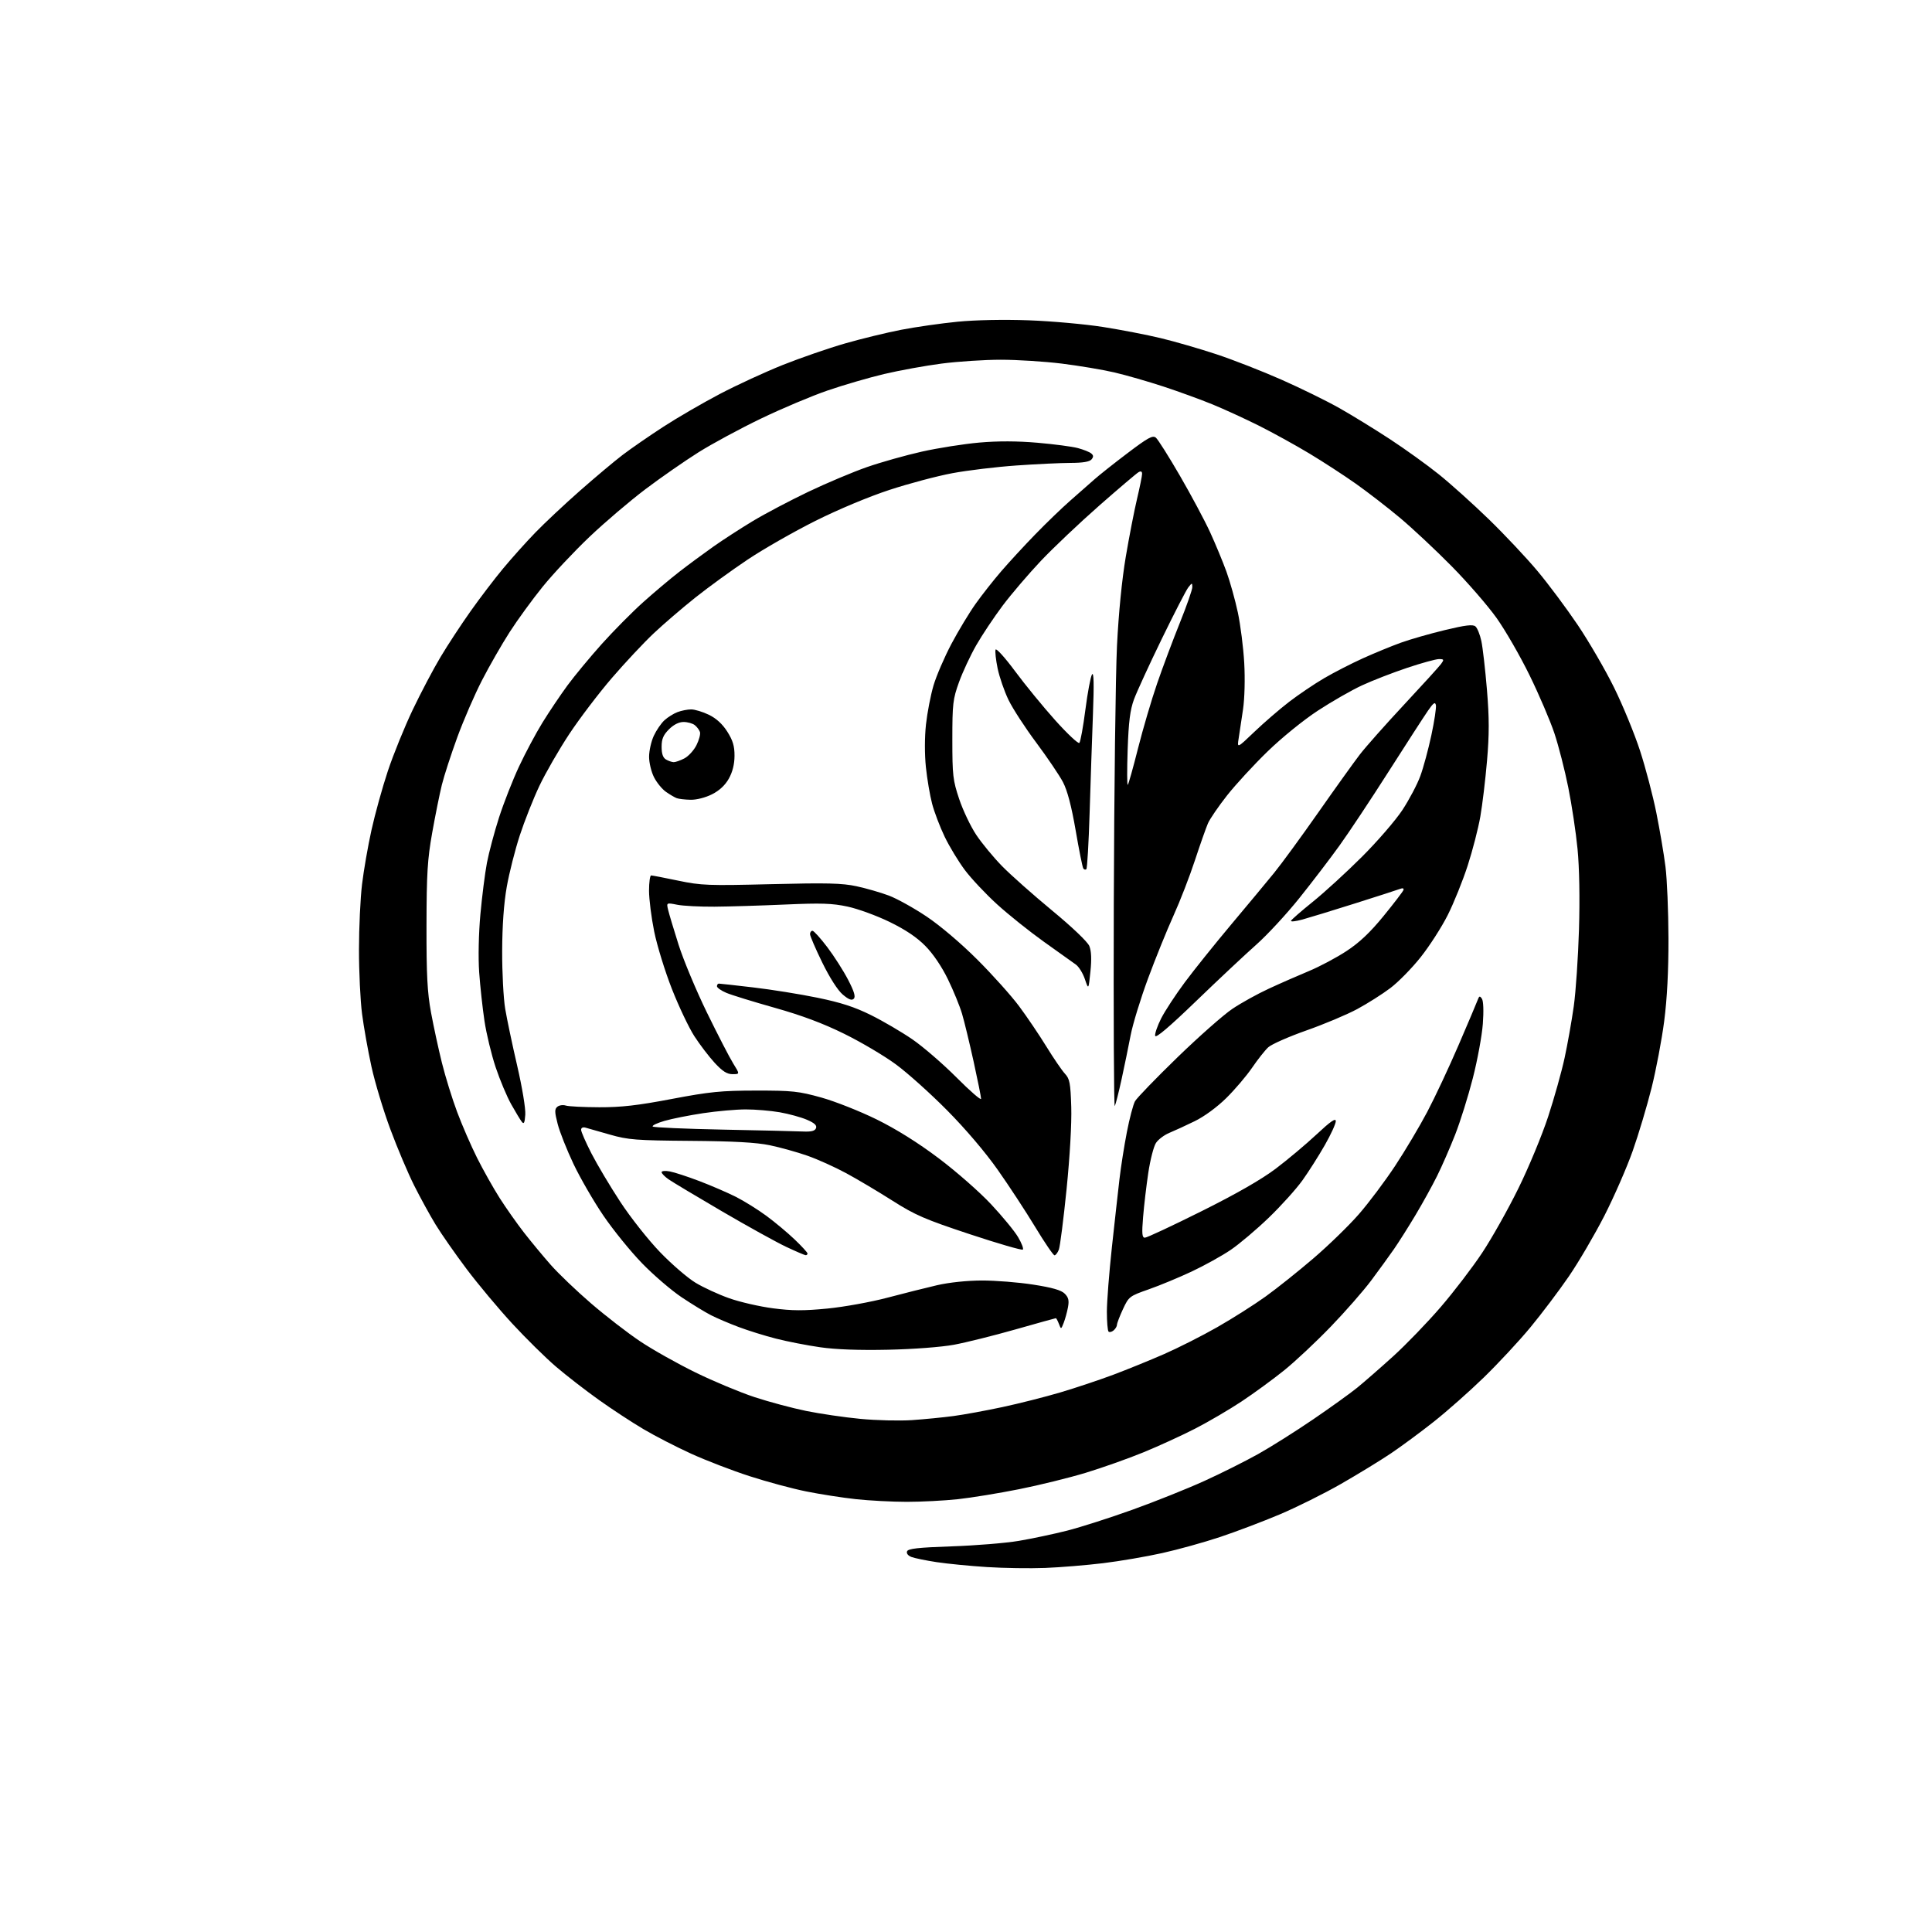 <?xml version="1.0" encoding="UTF-8" standalone="no"?>
<svg 
  version="1.1" 
  xmlns="http://www.w3.org/2000/svg" 
  xmlns:xlink="http://www.w3.org/1999/xlink" 
  xmlns:svg="http://www.w3.org/2000/svg"
  xmlns:rdf="http://www.w3.org/1999/02/22-rdf-syntax-ns#"
  xmlns:cc="http://creativecommons.org/ns#"
  xmlns:dc="http://purl.org/dc/elements/1.1/"
  viewBox="0 0 768 768"
  width="768"
  height="768"
>
<style>svg {background-color: white; }</style>"
<path stroke="none" fill="black" fill-rule="evenodd" d="M415.50,623.28C409.45,623.52 399.01,623.36 392.29,622.93C385.58,622.50 376.61,621.62 372.35,620.98C368.10,620.33 363.59,619.41 362.33,618.93C360.96,618.41 360.25,617.51 360.57,616.68C360.98,615.60 364.96,615.16 378.30,614.70C387.76,614.38 399.77,613.40 404.99,612.52C410.20,611.64 418.84,609.81 424.18,608.46C429.51,607.10 441.22,603.36 450.19,600.13C459.16,596.91 472.00,591.77 478.73,588.71C485.45,585.66 495.13,580.81 500.23,577.95C505.33,575.09 515.12,568.91 522.00,564.22C528.88,559.53 536.75,553.87 539.50,551.64C542.25,549.41 548.70,543.77 553.84,539.12C558.97,534.46 567.46,525.66 572.70,519.57C577.95,513.48 585.37,503.77 589.19,498.00C593.02,492.23 599.49,480.72 603.57,472.42C607.66,464.13 612.98,451.31 615.40,443.92C617.82,436.54 620.78,426.00 621.96,420.50C623.15,415.00 624.78,405.77 625.60,400.00C626.41,394.23 627.34,380.50 627.67,369.50C628.04,357.09 627.82,344.95 627.10,337.50C626.46,330.90 624.80,319.88 623.41,313.00C622.03,306.12 619.55,296.45 617.90,291.50C616.25,286.55 611.83,276.20 608.06,268.50C604.30,260.80 598.36,250.49 594.86,245.59C591.36,240.69 583.33,231.44 577.00,225.03C570.68,218.62 561.45,209.99 556.50,205.84C551.55,201.70 543.67,195.61 539.00,192.31C534.33,189.01 526.00,183.59 520.50,180.28C515.00,176.97 506.00,172.01 500.50,169.25C495.00,166.50 486.68,162.68 482.00,160.76C477.32,158.84 468.55,155.65 462.50,153.66C456.45,151.67 447.68,149.15 443.00,148.05C438.32,146.96 428.89,145.38 422.03,144.53C415.17,143.69 404.28,143.00 397.83,143.00C391.38,143.00 380.79,143.69 374.30,144.53C367.81,145.37 357.55,147.24 351.50,148.67C345.45,150.10 335.32,153.05 329.00,155.22C322.68,157.39 310.75,162.42 302.49,166.40C294.24,170.37 283.05,176.41 277.63,179.82C272.21,183.23 262.76,189.79 256.64,194.41C250.51,199.03 240.49,207.56 234.37,213.37C228.25,219.19 219.86,228.12 215.73,233.22C211.60,238.32 205.68,246.46 202.58,251.29C199.47,256.13 194.54,264.73 191.62,270.40C188.69,276.08 184.26,286.30 181.77,293.11C179.28,299.93 176.52,308.43 175.64,312.00C174.76,315.57 173.04,324.12 171.81,331.00C169.92,341.63 169.58,347.17 169.54,368.00C169.51,387.65 169.86,394.48 171.34,402.50C172.36,408.00 174.30,417.00 175.67,422.50C177.04,428.00 179.75,436.77 181.71,442.00C183.66,447.23 187.23,455.45 189.65,460.28C192.07,465.10 196.12,472.30 198.65,476.28C201.19,480.25 205.54,486.43 208.32,490.00C211.10,493.57 215.88,499.34 218.94,502.81C222.00,506.28 229.22,513.19 235.00,518.16C240.78,523.13 249.52,529.89 254.44,533.18C259.36,536.48 269.26,542.05 276.44,545.56C283.62,549.08 294.23,553.50 300.00,555.40C305.77,557.29 315.00,559.76 320.50,560.88C326.00,562.00 335.68,563.42 342.00,564.02C348.32,564.63 357.55,564.85 362.50,564.52C367.45,564.18 374.88,563.45 379.00,562.90C383.12,562.35 391.88,560.75 398.45,559.34C405.02,557.94 415.37,555.32 421.45,553.52C427.53,551.72 437.00,548.56 442.50,546.50C448.00,544.43 457.10,540.74 462.72,538.28C468.34,535.82 477.86,531.00 483.88,527.57C489.91,524.13 498.54,518.66 503.06,515.41C507.59,512.16 516.18,505.30 522.16,500.17C528.14,495.04 536.24,487.17 540.16,482.67C544.08,478.18 550.55,469.55 554.55,463.50C558.55,457.45 564.31,447.77 567.35,442.00C570.40,436.23 575.99,424.30 579.78,415.50C583.57,406.70 587.00,398.61 587.39,397.53C588.00,395.86 588.26,395.79 589.09,397.03C589.68,397.90 589.83,401.94 589.45,407.00C589.10,411.68 587.32,421.38 585.48,428.56C583.65,435.74 580.48,445.87 578.44,451.06C576.40,456.25 573.17,463.65 571.25,467.50C569.34,471.35 565.49,478.32 562.69,483.00C559.90,487.68 556.05,493.75 554.15,496.50C552.24,499.25 548.17,504.87 545.09,508.99C542.02,513.11 534.77,521.38 529.00,527.36C523.23,533.35 514.90,541.16 510.50,544.71C506.10,548.25 498.49,553.82 493.59,557.07C488.69,560.32 480.36,565.20 475.08,567.91C469.79,570.63 460.53,574.87 454.49,577.34C448.44,579.82 438.12,583.47 431.55,585.47C424.97,587.46 413.05,590.40 405.05,591.99C397.05,593.59 386.13,595.37 380.79,595.95C375.45,596.53 366.32,597.00 360.50,597.00C354.68,597.00 345.55,596.52 340.21,595.94C334.87,595.36 326.00,593.98 320.50,592.87C315.00,591.77 304.88,589.04 298.00,586.81C291.12,584.59 280.68,580.57 274.79,577.89C268.90,575.21 260.35,570.81 255.79,568.11C251.23,565.42 243.22,560.17 238.00,556.44C232.78,552.72 225.12,546.79 221.00,543.26C216.88,539.73 209.07,532.04 203.65,526.17C198.23,520.30 190.07,510.55 185.52,504.50C180.97,498.45 175.40,490.46 173.13,486.74C170.87,483.03 167.04,476.05 164.63,471.24C162.21,466.43 157.97,456.43 155.21,449.00C152.44,441.57 149.04,430.32 147.66,424.00C146.28,417.68 144.59,408.23 143.92,403.00C143.24,397.77 142.69,386.30 142.70,377.50C142.70,368.70 143.25,357.00 143.92,351.50C144.58,346.00 146.26,336.32 147.66,330.00C149.05,323.68 151.98,313.10 154.17,306.50C156.37,299.90 160.83,288.92 164.08,282.11C167.34,275.29 172.32,265.84 175.16,261.11C177.99,256.37 183.34,248.22 187.04,243.00C190.73,237.78 196.56,230.12 199.99,226.00C203.41,221.88 209.20,215.42 212.86,211.65C216.51,207.88 224.45,200.44 230.50,195.11C236.55,189.78 244.20,183.35 247.51,180.83C250.82,178.31 258.10,173.28 263.69,169.65C269.28,166.02 279.40,160.15 286.18,156.59C292.96,153.03 304.26,147.83 311.30,145.02C318.34,142.22 329.42,138.40 335.91,136.53C342.41,134.66 352.47,132.21 358.26,131.09C364.06,129.97 374.13,128.53 380.65,127.89C387.79,127.19 399.06,126.97 409.00,127.33C418.07,127.66 431.35,128.86 438.50,129.98C445.65,131.11 456.00,133.11 461.50,134.44C467.00,135.76 476.90,138.63 483.50,140.81C490.10,142.99 501.80,147.56 509.50,150.97C517.20,154.38 527.55,159.46 532.50,162.27C537.45,165.07 546.45,170.60 552.50,174.56C558.55,178.52 567.33,184.83 572.00,188.59C576.67,192.34 585.62,200.39 591.87,206.46C598.12,212.53 606.80,221.76 611.15,226.96C615.51,232.16 622.72,241.83 627.18,248.45C631.64,255.07 638.13,266.25 641.61,273.30C645.09,280.35 649.73,291.64 651.93,298.40C654.13,305.15 657.05,316.26 658.42,323.09C659.79,329.92 661.43,339.55 662.05,344.50C662.68,349.45 663.21,362.27 663.24,373.00C663.27,386.01 662.70,396.97 661.54,405.94C660.58,413.34 658.32,425.26 656.53,432.44C654.73,439.62 651.36,450.90 649.03,457.50C646.70,464.10 641.63,475.70 637.76,483.29C633.88,490.87 627.51,501.74 623.61,507.43C619.70,513.13 612.83,522.23 608.35,527.65C603.87,533.07 595.54,542.02 589.85,547.55C584.16,553.08 575.23,560.98 570.00,565.12C564.77,569.26 557.05,574.96 552.83,577.80C548.61,580.63 539.70,586.08 533.03,589.90C526.36,593.73 515.41,599.17 508.71,602.00C502.00,604.83 491.34,608.87 485.01,610.98C478.68,613.09 468.32,615.97 462.00,617.37C455.68,618.78 445.10,620.59 438.50,621.39C431.90,622.19 421.55,623.04 415.50,623.28zM353.00,536.54C341.52,536.79 332.23,536.45 326.00,535.55C320.77,534.80 312.87,533.26 308.44,532.12C304.01,530.99 297.34,528.91 293.61,527.50C289.88,526.10 284.95,524.00 282.66,522.83C280.37,521.67 275.12,518.46 271.00,515.71C266.88,512.96 259.77,506.86 255.21,502.15C250.64,497.44 243.74,488.93 239.87,483.24C235.99,477.55 230.65,468.30 227.98,462.70C225.32,457.09 222.48,449.93 221.68,446.79C220.45,442.00 220.43,440.89 221.56,439.95C222.30,439.34 223.81,439.12 224.92,439.48C226.03,439.83 232.02,440.13 238.22,440.15C246.92,440.18 253.50,439.43 267.00,436.86C282.19,433.98 286.61,433.54 300.50,433.52C314.98,433.51 317.45,433.77 326.50,436.29C332.00,437.83 341.90,441.75 348.50,445.00C356.32,448.86 364.89,454.22 373.10,460.40C380.04,465.61 389.42,473.84 393.95,478.69C398.49,483.54 403.34,489.43 404.72,491.80C406.11,494.16 406.95,496.38 406.60,496.73C406.24,497.09 396.76,494.34 385.53,490.62C367.66,484.70 363.82,483.04 354.80,477.31C349.14,473.71 340.86,468.79 336.41,466.38C331.95,463.96 324.98,460.82 320.91,459.40C316.83,457.97 310.12,456.11 306.00,455.25C300.63,454.14 291.70,453.64 274.50,453.51C252.87,453.34 249.71,453.10 242.50,451.04C238.10,449.79 233.71,448.54 232.75,448.26C231.69,447.96 231.00,448.31 231.00,449.13C231.00,449.89 232.85,454.10 235.10,458.50C237.36,462.90 242.53,471.58 246.60,477.79C250.67,484.00 257.79,493.00 262.42,497.79C267.04,502.58 273.38,508.04 276.50,509.92C279.62,511.81 285.64,514.58 289.89,516.08C294.13,517.58 301.96,519.38 307.28,520.07C314.89,521.07 319.52,521.09 328.91,520.17C335.48,519.53 346.18,517.59 352.68,515.87C359.18,514.15 368.10,511.91 372.50,510.89C377.31,509.78 384.42,509.04 390.31,509.02C395.71,509.01 404.89,509.74 410.71,510.65C418.28,511.83 421.85,512.85 423.24,514.24C424.76,515.76 425.04,516.96 424.53,519.70C424.17,521.63 423.40,524.40 422.83,525.86C421.79,528.50 421.79,528.50 420.93,526.25C420.45,525.01 419.91,524.00 419.72,524.00C419.53,524.00 412.30,526.01 403.65,528.47C395.00,530.93 384.00,533.67 379.21,534.56C374.18,535.48 363.10,536.33 353.00,536.54zM442.66,528.87C441.92,529.48 441.02,529.69 440.66,529.32C440.30,528.96 440.00,525.40 440.00,521.41C440.00,517.42 440.90,505.90 441.99,495.83C443.09,485.75 444.44,473.54 445.01,468.70C445.57,463.86 446.89,455.46 447.95,450.02C449.00,444.58 450.46,439.07 451.18,437.76C451.91,436.46 459.48,428.63 468.00,420.36C476.52,412.09 486.37,403.40 489.88,401.04C493.38,398.68 499.91,395.07 504.38,393.01C508.84,390.94 516.01,387.80 520.29,386.02C524.58,384.24 531.33,380.65 535.29,378.04C540.42,374.67 544.66,370.66 550.00,364.12C554.12,359.07 557.67,354.43 557.89,353.81C558.13,353.09 557.61,352.93 556.45,353.38C555.45,353.76 547.40,356.36 538.56,359.15C529.73,361.94 520.34,364.81 517.69,365.54C515.05,366.26 513.02,366.48 513.19,366.03C513.36,365.58 517.26,362.18 521.85,358.48C526.44,354.79 535.22,346.75 541.36,340.63C547.50,334.51 554.75,326.12 557.47,322.00C560.18,317.88 563.40,311.78 564.61,308.45C565.83,305.12 567.80,297.83 568.99,292.25C570.19,286.67 571.00,281.29 570.79,280.30C570.50,278.89 569.82,279.36 567.65,282.50C566.13,284.70 559.11,295.55 552.06,306.61C545.01,317.68 536.20,330.95 532.48,336.11C528.77,341.28 521.58,350.68 516.52,357.00C511.46,363.32 503.76,371.65 499.41,375.50C495.06,379.35 484.30,389.44 475.50,397.93C464.74,408.31 459.40,412.84 459.19,411.76C459.02,410.88 460.10,407.76 461.58,404.83C463.07,401.90 467.29,395.45 470.97,390.50C474.65,385.55 482.96,375.20 489.42,367.50C495.89,359.80 503.56,350.57 506.47,347.00C509.38,343.43 517.28,332.62 524.02,323.00C530.76,313.38 538.20,303.00 540.54,299.95C542.89,296.90 550.81,287.97 558.15,280.10C565.49,272.23 572.12,264.94 572.87,263.90C574.11,262.19 574.02,262.00 572.00,262.00C570.76,262.00 565.07,263.57 559.36,265.48C553.64,267.39 545.57,270.52 541.43,272.44C537.29,274.35 529.38,278.88 523.86,282.50C518.18,286.21 509.50,293.26 503.91,298.69C498.46,303.97 491.22,311.84 487.80,316.17C484.39,320.50 480.97,325.50 480.19,327.27C479.42,329.05 477.08,335.68 475.00,342.00C472.93,348.32 469.09,358.23 466.47,364.00C463.86,369.77 459.30,381.02 456.35,389.00C453.40,396.98 450.30,407.10 449.45,411.50C448.61,415.90 446.99,423.77 445.85,429.00C444.71,434.23 443.49,439.03 443.14,439.68C442.79,440.33 442.61,404.10 442.75,359.18C442.89,314.26 443.46,268.14 444.02,256.70C444.66,243.76 445.98,230.39 447.51,221.34C448.87,213.33 450.88,202.97 451.99,198.31C453.09,193.65 454.00,189.18 454.00,188.37C454.00,187.39 453.53,187.17 452.59,187.70C451.82,188.14 444.79,194.11 436.98,200.97C429.17,207.83 418.74,217.71 413.80,222.92C408.87,228.14 402.01,236.17 398.56,240.76C395.12,245.35 390.40,252.43 388.07,256.49C385.74,260.56 382.66,267.17 381.21,271.19C378.79,277.90 378.57,279.78 378.57,294.00C378.57,308.23 378.79,310.17 381.30,317.66C382.80,322.14 385.85,328.54 388.08,331.88C390.30,335.21 394.91,340.79 398.31,344.27C401.72,347.76 410.65,355.68 418.16,361.89C426.16,368.49 432.32,374.37 433.02,376.05C433.83,378.01 433.97,381.25 433.46,386.21C432.71,393.50 432.71,393.50 431.26,389.23C430.47,386.88 428.85,384.26 427.66,383.42C426.47,382.57 420.77,378.51 415.00,374.39C409.23,370.27 400.84,363.56 396.36,359.48C391.88,355.41 386.13,349.29 383.58,345.90C381.03,342.50 377.40,336.53 375.52,332.61C373.64,328.70 371.39,322.80 370.53,319.50C369.66,316.20 368.55,309.67 368.06,304.98C367.53,299.90 367.54,293.05 368.09,287.98C368.60,283.32 369.95,276.35 371.08,272.50C372.22,268.65 375.42,261.23 378.18,256.00C380.95,250.78 385.28,243.60 387.80,240.06C390.32,236.51 394.92,230.66 398.03,227.06C401.14,223.45 407.24,216.83 411.59,212.36C415.94,207.88 422.20,201.85 425.50,198.96C428.80,196.07 433.07,192.31 435.00,190.60C436.93,188.88 442.88,184.16 448.24,180.11C456.37,173.95 458.22,172.94 459.48,173.98C460.31,174.67 464.62,181.50 469.06,189.16C473.50,196.82 478.88,206.89 481.02,211.54C483.15,216.18 486.08,223.25 487.53,227.24C488.97,231.23 491.01,238.55 492.07,243.50C493.12,248.45 494.26,257.45 494.60,263.50C494.96,269.88 494.76,277.65 494.12,282.00C493.52,286.12 492.74,291.30 492.39,293.50C491.75,297.50 491.75,297.50 498.63,290.92C502.41,287.30 508.61,281.95 512.41,279.02C516.22,276.10 522.52,271.84 526.41,269.57C530.31,267.29 537.23,263.74 541.79,261.68C546.35,259.62 553.11,256.84 556.81,255.50C560.51,254.16 568.40,251.90 574.34,250.47C582.51,248.50 585.47,248.14 586.50,249.00C587.25,249.62 588.31,252.24 588.86,254.82C589.41,257.39 590.41,266.09 591.08,274.15C592.02,285.49 592.02,291.88 591.11,302.45C590.47,309.96 589.27,319.94 588.45,324.63C587.63,329.31 585.38,338.06 583.43,344.07C581.49,350.08 577.92,358.93 575.50,363.75C573.08,368.56 568.23,376.10 564.73,380.50C561.24,384.90 555.80,390.44 552.64,392.81C549.49,395.19 543.59,398.92 539.52,401.12C535.46,403.31 526.36,407.14 519.31,409.62C512.27,412.10 505.44,415.12 504.14,416.32C502.84,417.52 499.95,421.18 497.72,424.45C495.48,427.72 490.87,433.14 487.47,436.49C483.79,440.12 478.70,443.85 474.89,445.70C471.38,447.42 466.85,449.50 464.83,450.33C462.81,451.16 460.42,452.96 459.52,454.33C458.61,455.71 457.24,461.04 456.47,466.17C455.70,471.30 454.77,479.21 454.40,483.75C453.85,490.44 453.99,492.00 455.11,492.00C455.88,492.01 465.95,487.30 477.50,481.54C491.43,474.60 501.39,468.89 507.10,464.59C511.83,461.02 519.14,454.88 523.35,450.95C528.95,445.72 531.00,444.30 531.00,445.68C531.00,446.71 529.04,451.00 526.63,455.21C524.23,459.42 520.24,465.71 517.76,469.18C515.27,472.66 509.25,479.34 504.37,484.04C499.49,488.74 492.67,494.51 489.22,496.85C485.77,499.20 478.79,503.06 473.72,505.45C468.65,507.83 460.96,511.02 456.64,512.53C448.98,515.21 448.72,515.42 446.40,520.39C445.09,523.20 444.02,526.01 444.01,526.63C444.00,527.25 443.40,528.26 442.66,528.87zM320.25,498.96C319.84,498.94 316.35,497.44 312.50,495.63C308.65,493.81 297.18,487.47 287.00,481.52C276.82,475.57 267.26,469.84 265.75,468.79C264.24,467.73 263.00,466.46 263.00,465.96C263.00,465.46 264.46,465.32 266.25,465.66C268.04,465.99 273.35,467.72 278.04,469.51C282.74,471.30 289.27,474.12 292.54,475.77C295.82,477.43 301.26,480.82 304.64,483.31C308.01,485.79 313.08,490.02 315.89,492.71C318.70,495.39 321.00,497.90 321.00,498.29C321.00,498.68 320.66,498.98 320.25,498.96zM419.18,499.00C418.71,499.00 415.25,493.94 411.51,487.75C407.76,481.56 401.06,471.32 396.60,465.00C391.73,458.07 383.74,448.68 376.50,441.38C369.90,434.71 360.73,426.48 356.12,423.10C351.52,419.71 342.29,414.25 335.62,410.97C327.19,406.81 318.78,403.66 308.00,400.62C299.48,398.22 290.81,395.55 288.75,394.68C286.69,393.81 285.00,392.63 285.00,392.05C285.00,391.47 285.34,391.00 285.76,391.00C286.17,391.00 292.34,391.68 299.47,392.52C306.59,393.35 318.06,395.19 324.96,396.61C334.26,398.52 339.75,400.30 346.21,403.51C351.00,405.88 358.42,410.23 362.69,413.16C366.96,416.10 374.85,422.91 380.23,428.31C385.60,433.70 390.00,437.52 390.00,436.80C390.00,436.07 388.66,429.41 387.03,421.99C385.39,414.57 383.33,406.02 382.43,403.00C381.54,399.98 379.02,393.81 376.83,389.31C374.37,384.25 370.94,379.17 367.86,376.05C364.45,372.58 359.94,369.56 353.60,366.47C348.50,363.99 340.99,361.25 336.91,360.38C330.82,359.07 326.38,358.93 312.00,359.57C302.38,359.99 289.77,360.38 284.00,360.42C278.23,360.46 271.57,360.12 269.21,359.65C264.91,358.81 264.91,358.81 265.58,361.65C265.95,363.22 267.81,369.45 269.73,375.50C271.64,381.55 276.72,393.70 281.01,402.50C285.31,411.30 290.01,420.41 291.47,422.75C294.11,427.00 294.11,427.00 291.18,427.00C288.99,427.00 287.21,425.86 284.10,422.50C281.82,420.02 278.18,415.25 276.02,411.91C273.86,408.57 269.85,400.13 267.11,393.17C264.37,386.20 261.20,375.93 260.06,370.34C258.93,364.76 258.00,357.44 258.00,354.09C258.00,350.74 258.38,348.00 258.84,348.00C259.30,348.00 264.14,348.93 269.59,350.07C278.76,351.99 281.51,352.09 306.50,351.47C328.71,350.92 334.74,351.06 340.50,352.30C344.35,353.13 350.13,354.80 353.35,356.01C356.56,357.22 363.31,360.97 368.34,364.34C373.71,367.93 382.04,375.00 388.52,381.48C394.59,387.54 402.06,395.88 405.12,400.00C408.19,404.12 413.06,411.32 415.94,416.00C418.82,420.68 422.15,425.55 423.34,426.83C425.23,428.86 425.54,430.54 425.84,440.06C426.04,446.58 425.29,459.69 423.98,472.70C422.77,484.66 421.39,495.47 420.92,496.72C420.44,497.97 419.66,499.00 419.18,499.00zM319.14,449.79C322.54,449.94 323.94,449.59 324.38,448.46C324.80,447.35 323.78,446.41 320.73,445.10C318.41,444.11 313.54,442.77 309.92,442.14C306.30,441.52 300.22,441.00 296.42,441.01C292.61,441.01 285.00,441.69 279.50,442.51C274.00,443.34 267.09,444.71 264.14,445.57C261.20,446.42 259.10,447.43 259.47,447.81C259.85,448.19 272.39,448.74 287.33,449.04C302.27,449.33 316.59,449.67 319.14,449.79zM208.81,443.11C208.57,446.39 208.26,447.02 207.41,445.92C206.81,445.14 204.92,442.02 203.22,438.98C201.51,435.94 198.73,429.33 197.04,424.28C195.35,419.24 193.34,410.92 192.58,405.80C191.81,400.69 190.87,392.00 190.48,386.50C190.07,380.66 190.27,371.10 190.96,363.50C191.61,356.35 192.78,347.13 193.56,343.00C194.35,338.88 196.51,330.77 198.36,325.00C200.22,319.23 203.80,310.10 206.31,304.73C208.82,299.36 213.02,291.48 215.65,287.23C218.27,282.98 222.73,276.35 225.55,272.50C228.38,268.65 234.53,261.23 239.21,256.00C243.90,250.78 251.28,243.32 255.62,239.43C259.95,235.54 266.43,230.09 270.00,227.32C273.57,224.55 279.65,220.06 283.50,217.34C287.35,214.62 294.46,210.02 299.29,207.11C304.13,204.20 314.03,198.98 321.29,195.51C328.56,192.04 339.05,187.62 344.62,185.68C350.18,183.74 360.00,180.98 366.44,179.53C372.88,178.09 383.16,176.47 389.28,175.93C396.75,175.28 404.38,175.30 412.43,176.00C419.03,176.57 426.25,177.52 428.47,178.12C430.68,178.71 433.07,179.66 433.76,180.23C434.71,181.01 434.74,181.60 433.89,182.63C433.13,183.55 430.43,184.00 425.63,184.01C421.71,184.02 411.98,184.48 404.00,185.04C396.02,185.60 384.56,186.98 378.53,188.11C372.49,189.24 361.26,192.22 353.56,194.75C345.31,197.45 333.19,202.53 324.03,207.11C315.49,211.39 303.39,218.30 297.15,222.48C290.90,226.66 281.56,233.44 276.39,237.56C271.22,241.68 263.77,248.07 259.85,251.77C255.92,255.47 248.45,263.45 243.24,269.50C238.03,275.55 230.41,285.58 226.30,291.78C222.20,297.99 216.86,307.26 214.43,312.38C212.00,317.51 208.49,326.38 206.62,332.10C204.75,337.82 202.42,347.00 201.45,352.50C200.29,359.04 199.66,367.87 199.62,378.00C199.59,386.52 200.13,396.88 200.82,401.00C201.51,405.12 203.66,415.34 205.60,423.69C207.58,432.25 208.99,440.73 208.81,443.11zM339.38,397.02C338.59,397.81 337.39,397.36 335.02,395.36C333.03,393.69 329.84,388.70 326.87,382.64C324.19,377.16 322.00,372.07 322.00,371.34C322.00,370.60 322.43,370.00 322.97,370.00C323.50,370.00 326.15,372.93 328.87,376.52C331.58,380.10 335.30,385.93 337.14,389.48C339.56,394.15 340.18,396.22 339.38,397.02zM431.84,345.50C431.49,345.85 430.93,345.70 430.61,345.18C430.28,344.65 428.92,337.84 427.58,330.04C425.92,320.44 424.30,314.26 422.56,310.93C421.14,308.22 416.37,301.17 411.96,295.25C407.54,289.34 402.56,281.67 400.89,278.21C399.22,274.75 397.28,269.12 396.57,265.71C395.87,262.29 395.50,258.93 395.76,258.24C396.01,257.55 399.47,261.38 403.45,266.74C407.42,272.11 414.63,280.92 419.47,286.32C424.31,291.71 428.63,295.76 429.06,295.32C429.50,294.87 430.58,288.92 431.46,282.11C432.34,275.30 433.52,269.00 434.09,268.11C434.81,266.99 434.92,271.81 434.46,284.00C434.10,293.62 433.50,311.26 433.14,323.18C432.77,335.11 432.19,345.15 431.84,345.50zM274.54,317.92C272.32,317.88 269.82,317.59 269.00,317.28C268.18,316.97 266.25,315.84 264.73,314.77C263.20,313.71 261.06,311.09 259.98,308.96C258.89,306.82 258.01,303.15 258.02,300.79C258.03,298.43 258.87,294.70 259.89,292.50C260.91,290.30 262.81,287.52 264.12,286.32C265.43,285.12 267.77,283.65 269.32,283.07C270.86,282.48 273.31,282.00 274.75,282.00C276.19,282.00 279.36,282.96 281.80,284.14C284.74,285.57 287.19,287.81 289.11,290.84C291.32,294.33 292.00,296.57 291.98,300.45C291.97,303.80 291.21,306.85 289.73,309.50C288.26,312.14 285.97,314.27 283.03,315.75C280.45,317.05 276.88,317.97 274.54,317.92zM448.31,311.99C448.61,311.71 450.44,305.18 452.38,297.49C454.32,289.80 457.74,278.18 459.98,271.68C462.22,265.17 466.30,254.30 469.03,247.52C471.76,240.74 473.99,234.36 473.97,233.35C473.94,231.61 473.84,231.62 472.37,233.50C471.51,234.60 466.76,243.82 461.81,254.00C456.86,264.18 451.90,274.98 450.78,278.00C449.23,282.23 448.65,286.85 448.26,298.00C447.99,305.98 448.01,312.27 448.31,311.99zM267.80,302.97C268.51,302.99 270.42,302.32 272.04,301.48C273.66,300.64 275.82,298.28 276.85,296.23C277.88,294.18 278.51,291.82 278.25,291.00C277.98,290.18 277.06,288.94 276.19,288.25C275.33,287.56 273.32,287.00 271.73,287.00C269.88,287.00 267.80,288.04 265.92,289.92C263.66,292.19 263.00,293.76 263.00,296.87C263.00,299.65 263.54,301.22 264.75,301.92C265.71,302.48 267.08,302.95 267.80,302.97z" />

</svg>